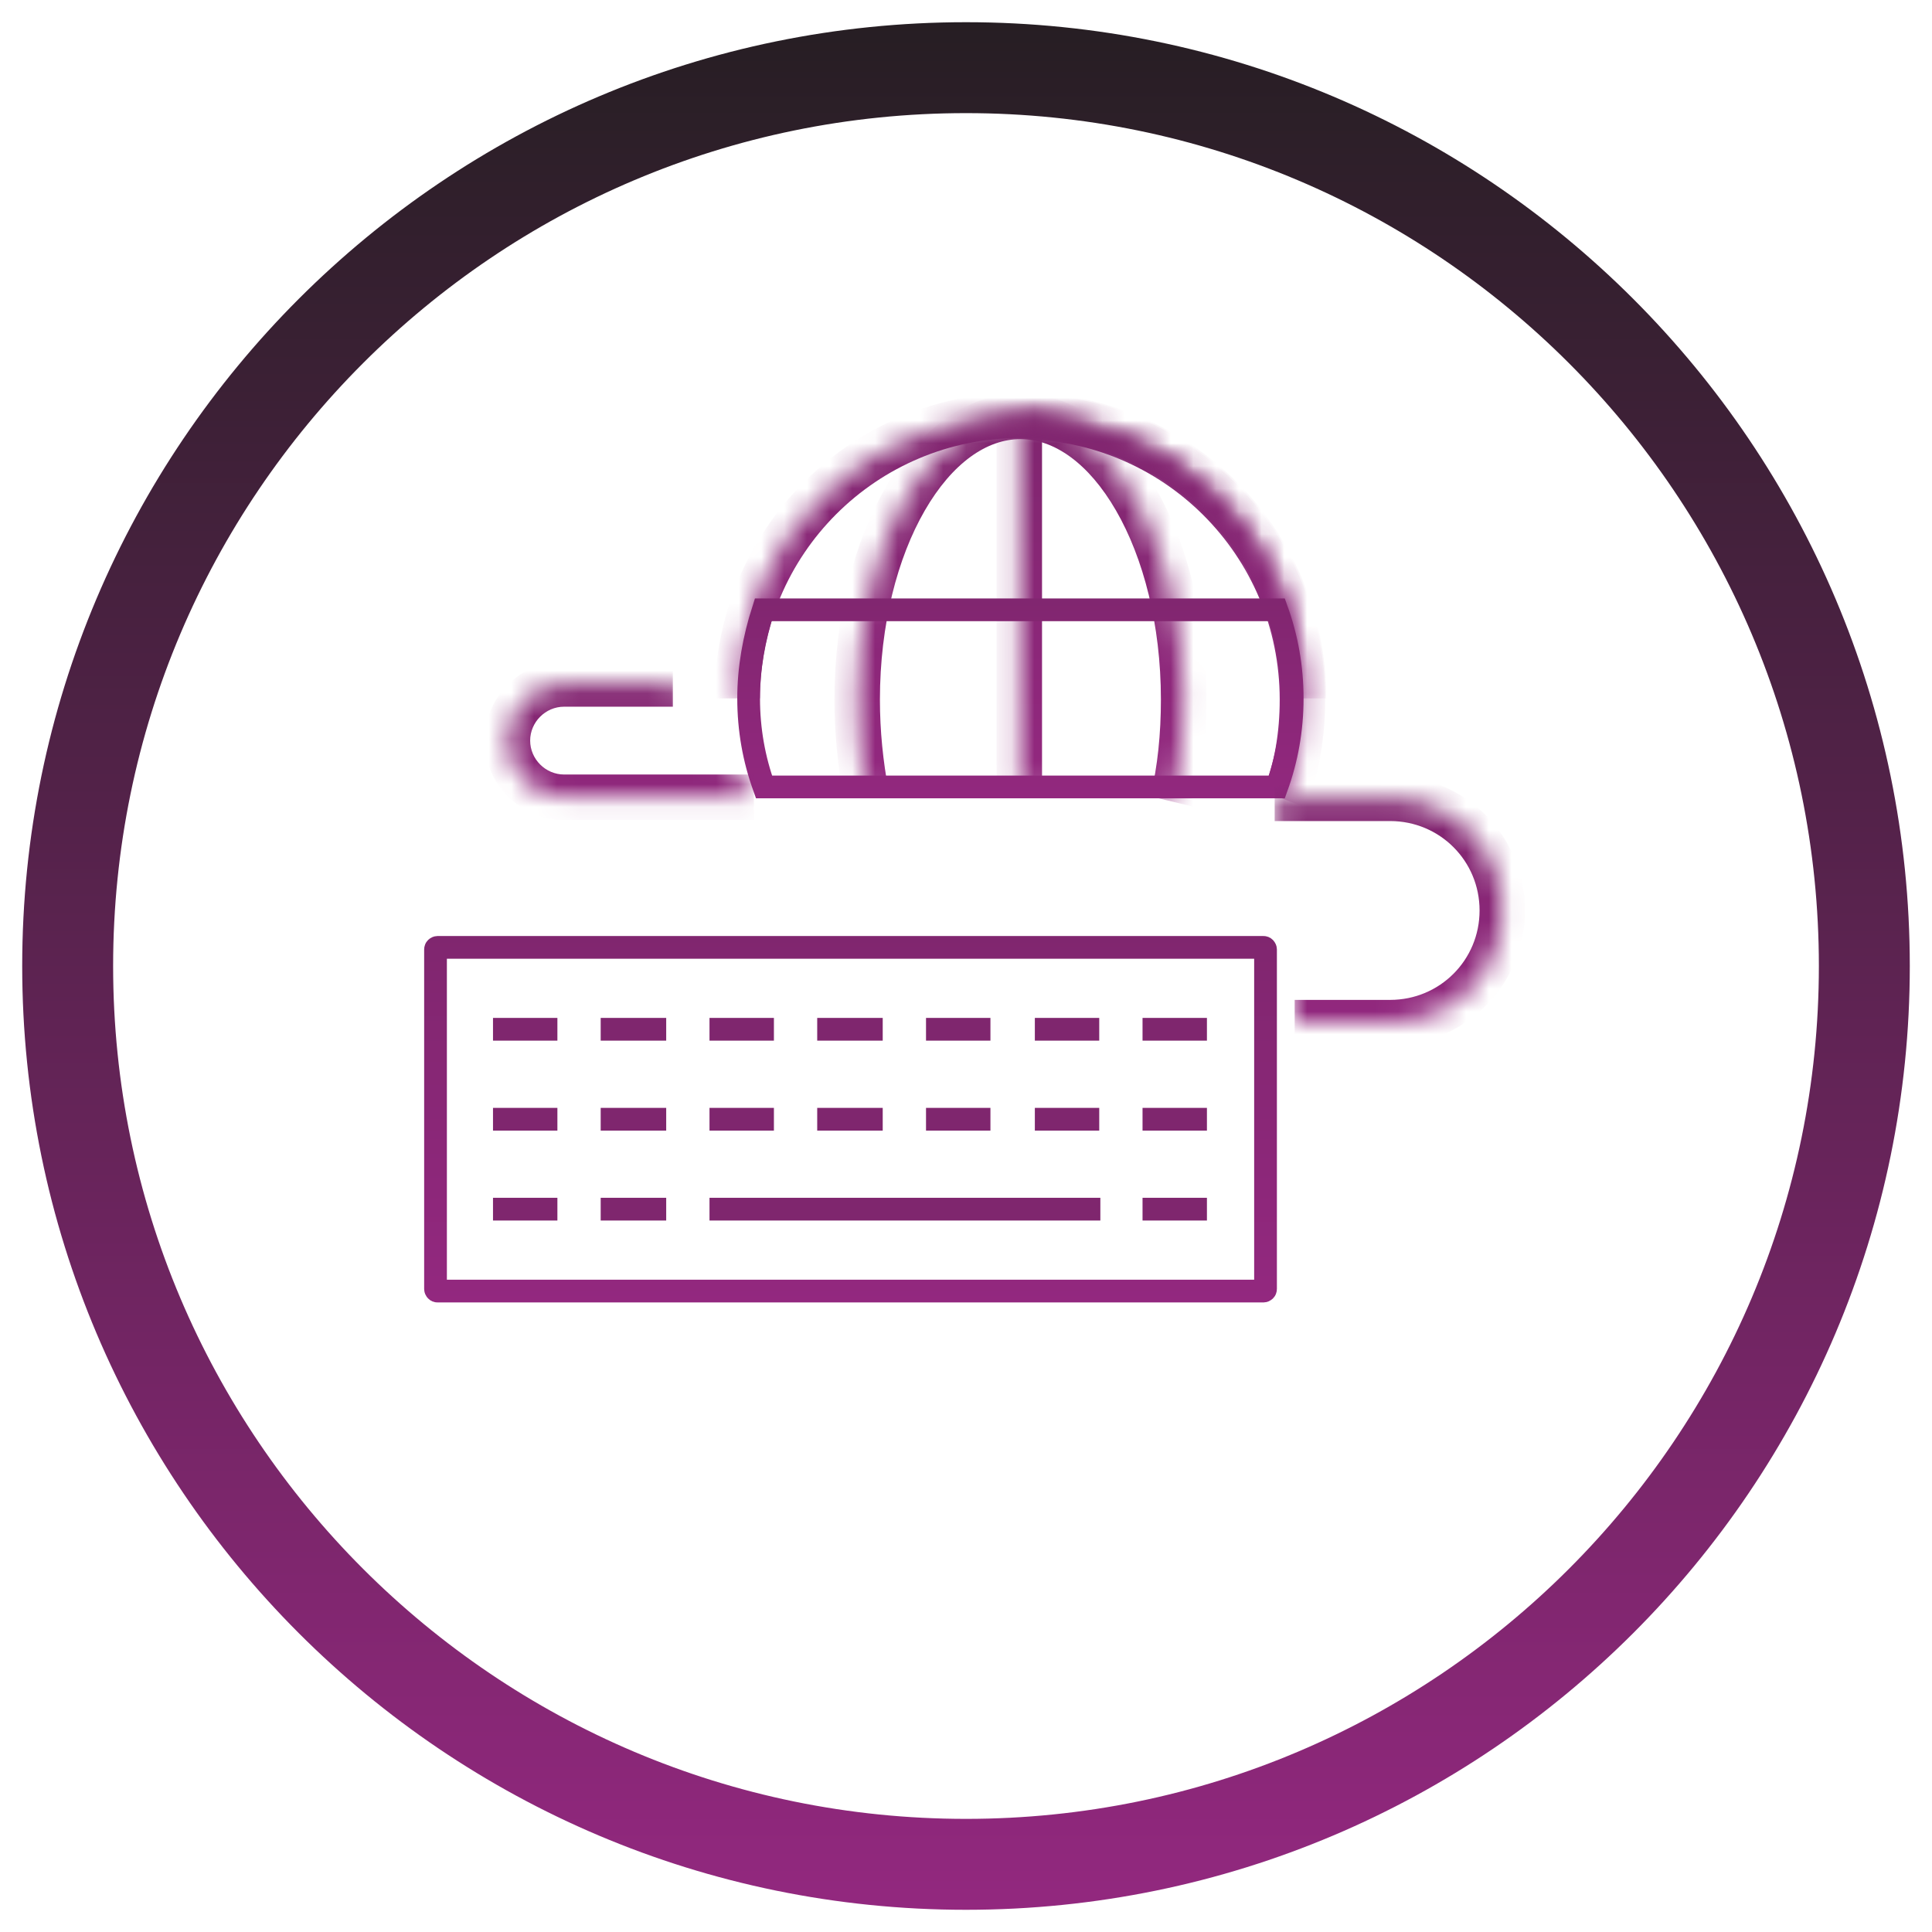 <svg width="85" height="85" viewBox="0 0 85 85" fill="none" xmlns="http://www.w3.org/2000/svg">
<g clip-path="url(#clip0)">
<path d="M42.5 82.023C20.694 82.023 2.977 64.306 2.977 42.5C2.977 20.694 20.694 2.977 42.5 2.977C64.306 2.977 82.023 20.694 82.023 42.5C82.023 64.306 64.306 82.023 42.5 82.023Z" stroke="url(#paint0_linear)" stroke-width="4"/>
<mask id="path-2-inside-1" fill="white">
<path d="M32.437 30.727C32.437 23.839 38.006 18.27 44.894 18.27C51.782 18.27 57.351 23.839 57.351 30.727"/>
</mask>
<path d="M33.437 30.727C33.437 24.391 38.558 19.27 44.894 19.27V17.27C37.453 17.27 31.437 23.287 31.437 30.727H33.437ZM44.894 19.27C51.229 19.27 56.351 24.391 56.351 30.727H58.351C58.351 23.287 52.334 17.27 44.894 17.27V19.27Z" fill="url(#paint1_linear)" mask="url(#path-2-inside-1)"/>
<mask id="path-4-inside-2" fill="white">
<path d="M38.103 34.928C37.859 33.609 37.713 32.241 37.713 30.776C37.713 23.888 40.937 18.319 44.894 18.319C48.851 18.319 52.075 23.888 52.075 30.776C52.075 32.339 51.928 33.853 51.586 35.27"/>
</mask>
<path d="M39.087 34.746C38.852 33.48 38.713 32.173 38.713 30.776H36.713C36.713 32.309 36.866 33.739 37.12 35.11L39.087 34.746ZM38.713 30.776C38.713 27.475 39.487 24.54 40.685 22.464C41.899 20.361 43.424 19.319 44.894 19.319V17.319C42.406 17.319 40.341 19.061 38.953 21.464C37.55 23.895 36.713 27.188 36.713 30.776H38.713ZM44.894 19.319C46.363 19.319 47.888 20.361 49.102 22.464C50.3 24.54 51.075 27.475 51.075 30.776H53.075C53.075 27.188 52.237 23.895 50.834 21.464C49.447 19.061 47.381 17.319 44.894 17.319V19.319ZM51.075 30.776C51.075 32.279 50.934 33.712 50.614 35.035L52.558 35.505C52.923 33.995 53.075 32.399 53.075 30.776H51.075Z" fill="url(#paint2_linear)" mask="url(#path-4-inside-2)"/>
<mask id="path-6-inside-3" fill="white">
<path d="M56.52 35.172C57.057 33.804 57.302 32.339 57.302 30.776C57.302 23.888 51.733 18.319 44.845 18.319V34.83"/>
</mask>
<path d="M44.845 18.319V17.319H43.845V18.319H44.845ZM57.451 35.538C58.041 34.037 58.302 32.444 58.302 30.776H56.302C56.302 32.233 56.074 33.572 55.589 34.807L57.451 35.538ZM58.302 30.776C58.302 23.335 52.285 17.319 44.845 17.319V19.319C51.181 19.319 56.302 24.44 56.302 30.776H58.302ZM43.845 18.319V34.83H45.845V18.319H43.845Z" fill="url(#paint3_linear)" mask="url(#path-6-inside-3)"/>
<path d="M33.613 34.623C33.174 33.404 32.937 32.106 32.937 30.727C32.937 29.396 33.173 28.098 33.579 26.83H56.174C56.613 28.05 56.851 29.348 56.851 30.727C56.851 32.106 56.613 33.404 56.174 34.623H33.613Z" stroke="url(#paint4_linear)"/>
<path d="M55.678 56.715C55.678 56.737 55.671 56.755 55.652 56.773C55.628 56.795 55.603 56.802 55.592 56.802H19.247C19.226 56.802 19.207 56.794 19.189 56.775C19.167 56.752 19.161 56.726 19.161 56.715V41.767C19.161 41.746 19.168 41.727 19.187 41.709C19.211 41.687 19.236 41.681 19.247 41.681H55.592C55.613 41.681 55.632 41.688 55.65 41.707C55.672 41.731 55.678 41.756 55.678 41.767V56.715Z" stroke="url(#paint5_linear)"/>
<path d="M21.69 45.284H24.523" stroke="url(#paint6_linear)"/>
<path d="M26.428 45.284H29.31" stroke="url(#paint7_linear)"/>
<path d="M31.215 45.284H34.049" stroke="url(#paint8_linear)"/>
<path d="M35.954 45.284H38.836" stroke="url(#paint9_linear)"/>
<path d="M40.741 45.284H43.575" stroke="url(#paint10_linear)"/>
<path d="M45.529 45.284H48.362" stroke="url(#paint11_linear)"/>
<path d="M50.267 45.284H53.1" stroke="url(#paint12_linear)"/>
<path d="M21.69 49.242H24.523" stroke="url(#paint13_linear)"/>
<path d="M26.428 49.242H29.31" stroke="url(#paint14_linear)"/>
<path d="M31.215 49.242H34.049" stroke="url(#paint15_linear)"/>
<path d="M35.954 49.242H38.836" stroke="url(#paint16_linear)"/>
<path d="M40.741 49.242H43.575" stroke="url(#paint17_linear)"/>
<path d="M45.529 49.242H48.362" stroke="url(#paint18_linear)"/>
<path d="M50.267 49.242H53.1" stroke="url(#paint19_linear)"/>
<path d="M21.69 53.198H24.523" stroke="url(#paint20_linear)"/>
<path d="M26.428 53.198H29.31" stroke="url(#paint21_linear)"/>
<path d="M31.215 53.198H48.411" stroke="url(#paint22_linear)"/>
<path d="M50.267 53.198H53.1" stroke="url(#paint23_linear)"/>
<mask id="path-28-inside-4" fill="white">
<path d="M29.603 30.092H24.816C23.448 30.092 22.325 31.215 22.325 32.583C22.325 33.951 23.448 35.075 24.816 35.075H33.169"/>
</mask>
<path d="M29.603 29.092H24.816V31.092H29.603V29.092ZM24.816 29.092C22.896 29.092 21.325 30.663 21.325 32.583H23.325C23.325 31.768 24.001 31.092 24.816 31.092V29.092ZM21.325 32.583C21.325 34.503 22.896 36.075 24.816 36.075V34.075C24.001 34.075 23.325 33.399 23.325 32.583H21.325ZM24.816 36.075H33.169V34.075H24.816V36.075Z" fill="url(#paint24_linear)" mask="url(#path-28-inside-4)"/>
<mask id="path-30-inside-5" fill="white">
<path d="M56.08 35.123H61.161C63.897 35.123 66.095 37.322 66.095 40.057C66.095 42.793 63.897 44.991 61.161 44.991H56.96"/>
</mask>
<path d="M56.08 36.123H61.161V34.123H56.08V36.123ZM61.161 36.123C63.344 36.123 65.095 37.874 65.095 40.057H67.095C67.095 36.77 64.449 34.123 61.161 34.123V36.123ZM65.095 40.057C65.095 42.241 63.344 43.991 61.161 43.991V45.991C64.449 45.991 67.095 43.345 67.095 40.057H65.095ZM61.161 43.991H56.96V45.991H61.161V43.991Z" fill="url(#paint25_linear)" mask="url(#path-30-inside-5)"/>
</g>
<defs>
<linearGradient id="paint0_linear" x1="42.5" y1="3.9325e-05" x2="42.5" y2="85" gradientUnits="userSpaceOnUse">
<stop stop-color="#251E22"/>
<stop offset="1" stop-color="#942880"/>
</linearGradient>
<linearGradient id="paint1_linear" x1="44.876" y1="17.325" x2="44.876" y2="30.746" gradientUnits="userSpaceOnUse">
<stop stop-color="#7F266E"/>
<stop offset="1" stop-color="#942880"/>
</linearGradient>
<linearGradient id="paint2_linear" x1="44.874" y1="17.325" x2="44.874" y2="35.438" gradientUnits="userSpaceOnUse">
<stop stop-color="#7F266E"/>
<stop offset="1" stop-color="#942880"/>
</linearGradient>
<linearGradient id="paint3_linear" x1="51.097" y1="17.326" x2="51.097" y2="35.504" gradientUnits="userSpaceOnUse">
<stop stop-color="#7F266E"/>
<stop offset="1" stop-color="#942880"/>
</linearGradient>
<linearGradient id="paint4_linear" x1="44.876" y1="25.382" x2="44.876" y2="36.109" gradientUnits="userSpaceOnUse">
<stop stop-color="#7F266E"/>
<stop offset="1" stop-color="#942880"/>
</linearGradient>
<linearGradient id="paint5_linear" x1="37.398" y1="40.178" x2="37.398" y2="58.295" gradientUnits="userSpaceOnUse">
<stop stop-color="#7F266E"/>
<stop offset="1" stop-color="#942880"/>
</linearGradient>
<linearGradient id="paint6_linear" x1="-nan" y1="-nan" x2="-nan" y2="-nan" gradientUnits="userSpaceOnUse">
<stop stop-color="#7F266E"/>
<stop offset="1" stop-color="#942880"/>
</linearGradient>
<linearGradient id="paint7_linear" x1="-nan" y1="-nan" x2="-nan" y2="-nan" gradientUnits="userSpaceOnUse">
<stop stop-color="#7F266E"/>
<stop offset="1" stop-color="#942880"/>
</linearGradient>
<linearGradient id="paint8_linear" x1="-nan" y1="-nan" x2="-nan" y2="-nan" gradientUnits="userSpaceOnUse">
<stop stop-color="#7F266E"/>
<stop offset="1" stop-color="#942880"/>
</linearGradient>
<linearGradient id="paint9_linear" x1="-nan" y1="-nan" x2="-nan" y2="-nan" gradientUnits="userSpaceOnUse">
<stop stop-color="#7F266E"/>
<stop offset="1" stop-color="#942880"/>
</linearGradient>
<linearGradient id="paint10_linear" x1="-nan" y1="-nan" x2="-nan" y2="-nan" gradientUnits="userSpaceOnUse">
<stop stop-color="#7F266E"/>
<stop offset="1" stop-color="#942880"/>
</linearGradient>
<linearGradient id="paint11_linear" x1="-nan" y1="-nan" x2="-nan" y2="-nan" gradientUnits="userSpaceOnUse">
<stop stop-color="#7F266E"/>
<stop offset="1" stop-color="#942880"/>
</linearGradient>
<linearGradient id="paint12_linear" x1="-nan" y1="-nan" x2="-nan" y2="-nan" gradientUnits="userSpaceOnUse">
<stop stop-color="#7F266E"/>
<stop offset="1" stop-color="#942880"/>
</linearGradient>
<linearGradient id="paint13_linear" x1="-nan" y1="-nan" x2="-nan" y2="-nan" gradientUnits="userSpaceOnUse">
<stop stop-color="#7F266E"/>
<stop offset="1" stop-color="#942880"/>
</linearGradient>
<linearGradient id="paint14_linear" x1="-nan" y1="-nan" x2="-nan" y2="-nan" gradientUnits="userSpaceOnUse">
<stop stop-color="#7F266E"/>
<stop offset="1" stop-color="#942880"/>
</linearGradient>
<linearGradient id="paint15_linear" x1="-nan" y1="-nan" x2="-nan" y2="-nan" gradientUnits="userSpaceOnUse">
<stop stop-color="#7F266E"/>
<stop offset="1" stop-color="#942880"/>
</linearGradient>
<linearGradient id="paint16_linear" x1="-nan" y1="-nan" x2="-nan" y2="-nan" gradientUnits="userSpaceOnUse">
<stop stop-color="#7F266E"/>
<stop offset="1" stop-color="#942880"/>
</linearGradient>
<linearGradient id="paint17_linear" x1="-nan" y1="-nan" x2="-nan" y2="-nan" gradientUnits="userSpaceOnUse">
<stop stop-color="#7F266E"/>
<stop offset="1" stop-color="#942880"/>
</linearGradient>
<linearGradient id="paint18_linear" x1="-nan" y1="-nan" x2="-nan" y2="-nan" gradientUnits="userSpaceOnUse">
<stop stop-color="#7F266E"/>
<stop offset="1" stop-color="#942880"/>
</linearGradient>
<linearGradient id="paint19_linear" x1="-nan" y1="-nan" x2="-nan" y2="-nan" gradientUnits="userSpaceOnUse">
<stop stop-color="#7F266E"/>
<stop offset="1" stop-color="#942880"/>
</linearGradient>
<linearGradient id="paint20_linear" x1="-nan" y1="-nan" x2="-nan" y2="-nan" gradientUnits="userSpaceOnUse">
<stop stop-color="#7F266E"/>
<stop offset="1" stop-color="#942880"/>
</linearGradient>
<linearGradient id="paint21_linear" x1="-nan" y1="-nan" x2="-nan" y2="-nan" gradientUnits="userSpaceOnUse">
<stop stop-color="#7F266E"/>
<stop offset="1" stop-color="#942880"/>
</linearGradient>
<linearGradient id="paint22_linear" x1="-nan" y1="-nan" x2="-nan" y2="-nan" gradientUnits="userSpaceOnUse">
<stop stop-color="#7F266E"/>
<stop offset="1" stop-color="#942880"/>
</linearGradient>
<linearGradient id="paint23_linear" x1="-nan" y1="-nan" x2="-nan" y2="-nan" gradientUnits="userSpaceOnUse">
<stop stop-color="#7F266E"/>
<stop offset="1" stop-color="#942880"/>
</linearGradient>
<linearGradient id="paint24_linear" x1="27.253" y1="29.138" x2="27.253" y2="36.089" gradientUnits="userSpaceOnUse">
<stop stop-color="#7F266E"/>
<stop offset="1" stop-color="#942880"/>
</linearGradient>
<linearGradient id="paint25_linear" x1="61.555" y1="34.135" x2="61.555" y2="45.97" gradientUnits="userSpaceOnUse">
<stop stop-color="#7F266E"/>
<stop offset="1" stop-color="#942880"/>
</linearGradient>
<clipPath id="clip0">
<rect width="85" height="85" fill="white"/>
</clipPath>
</defs>
</svg>
